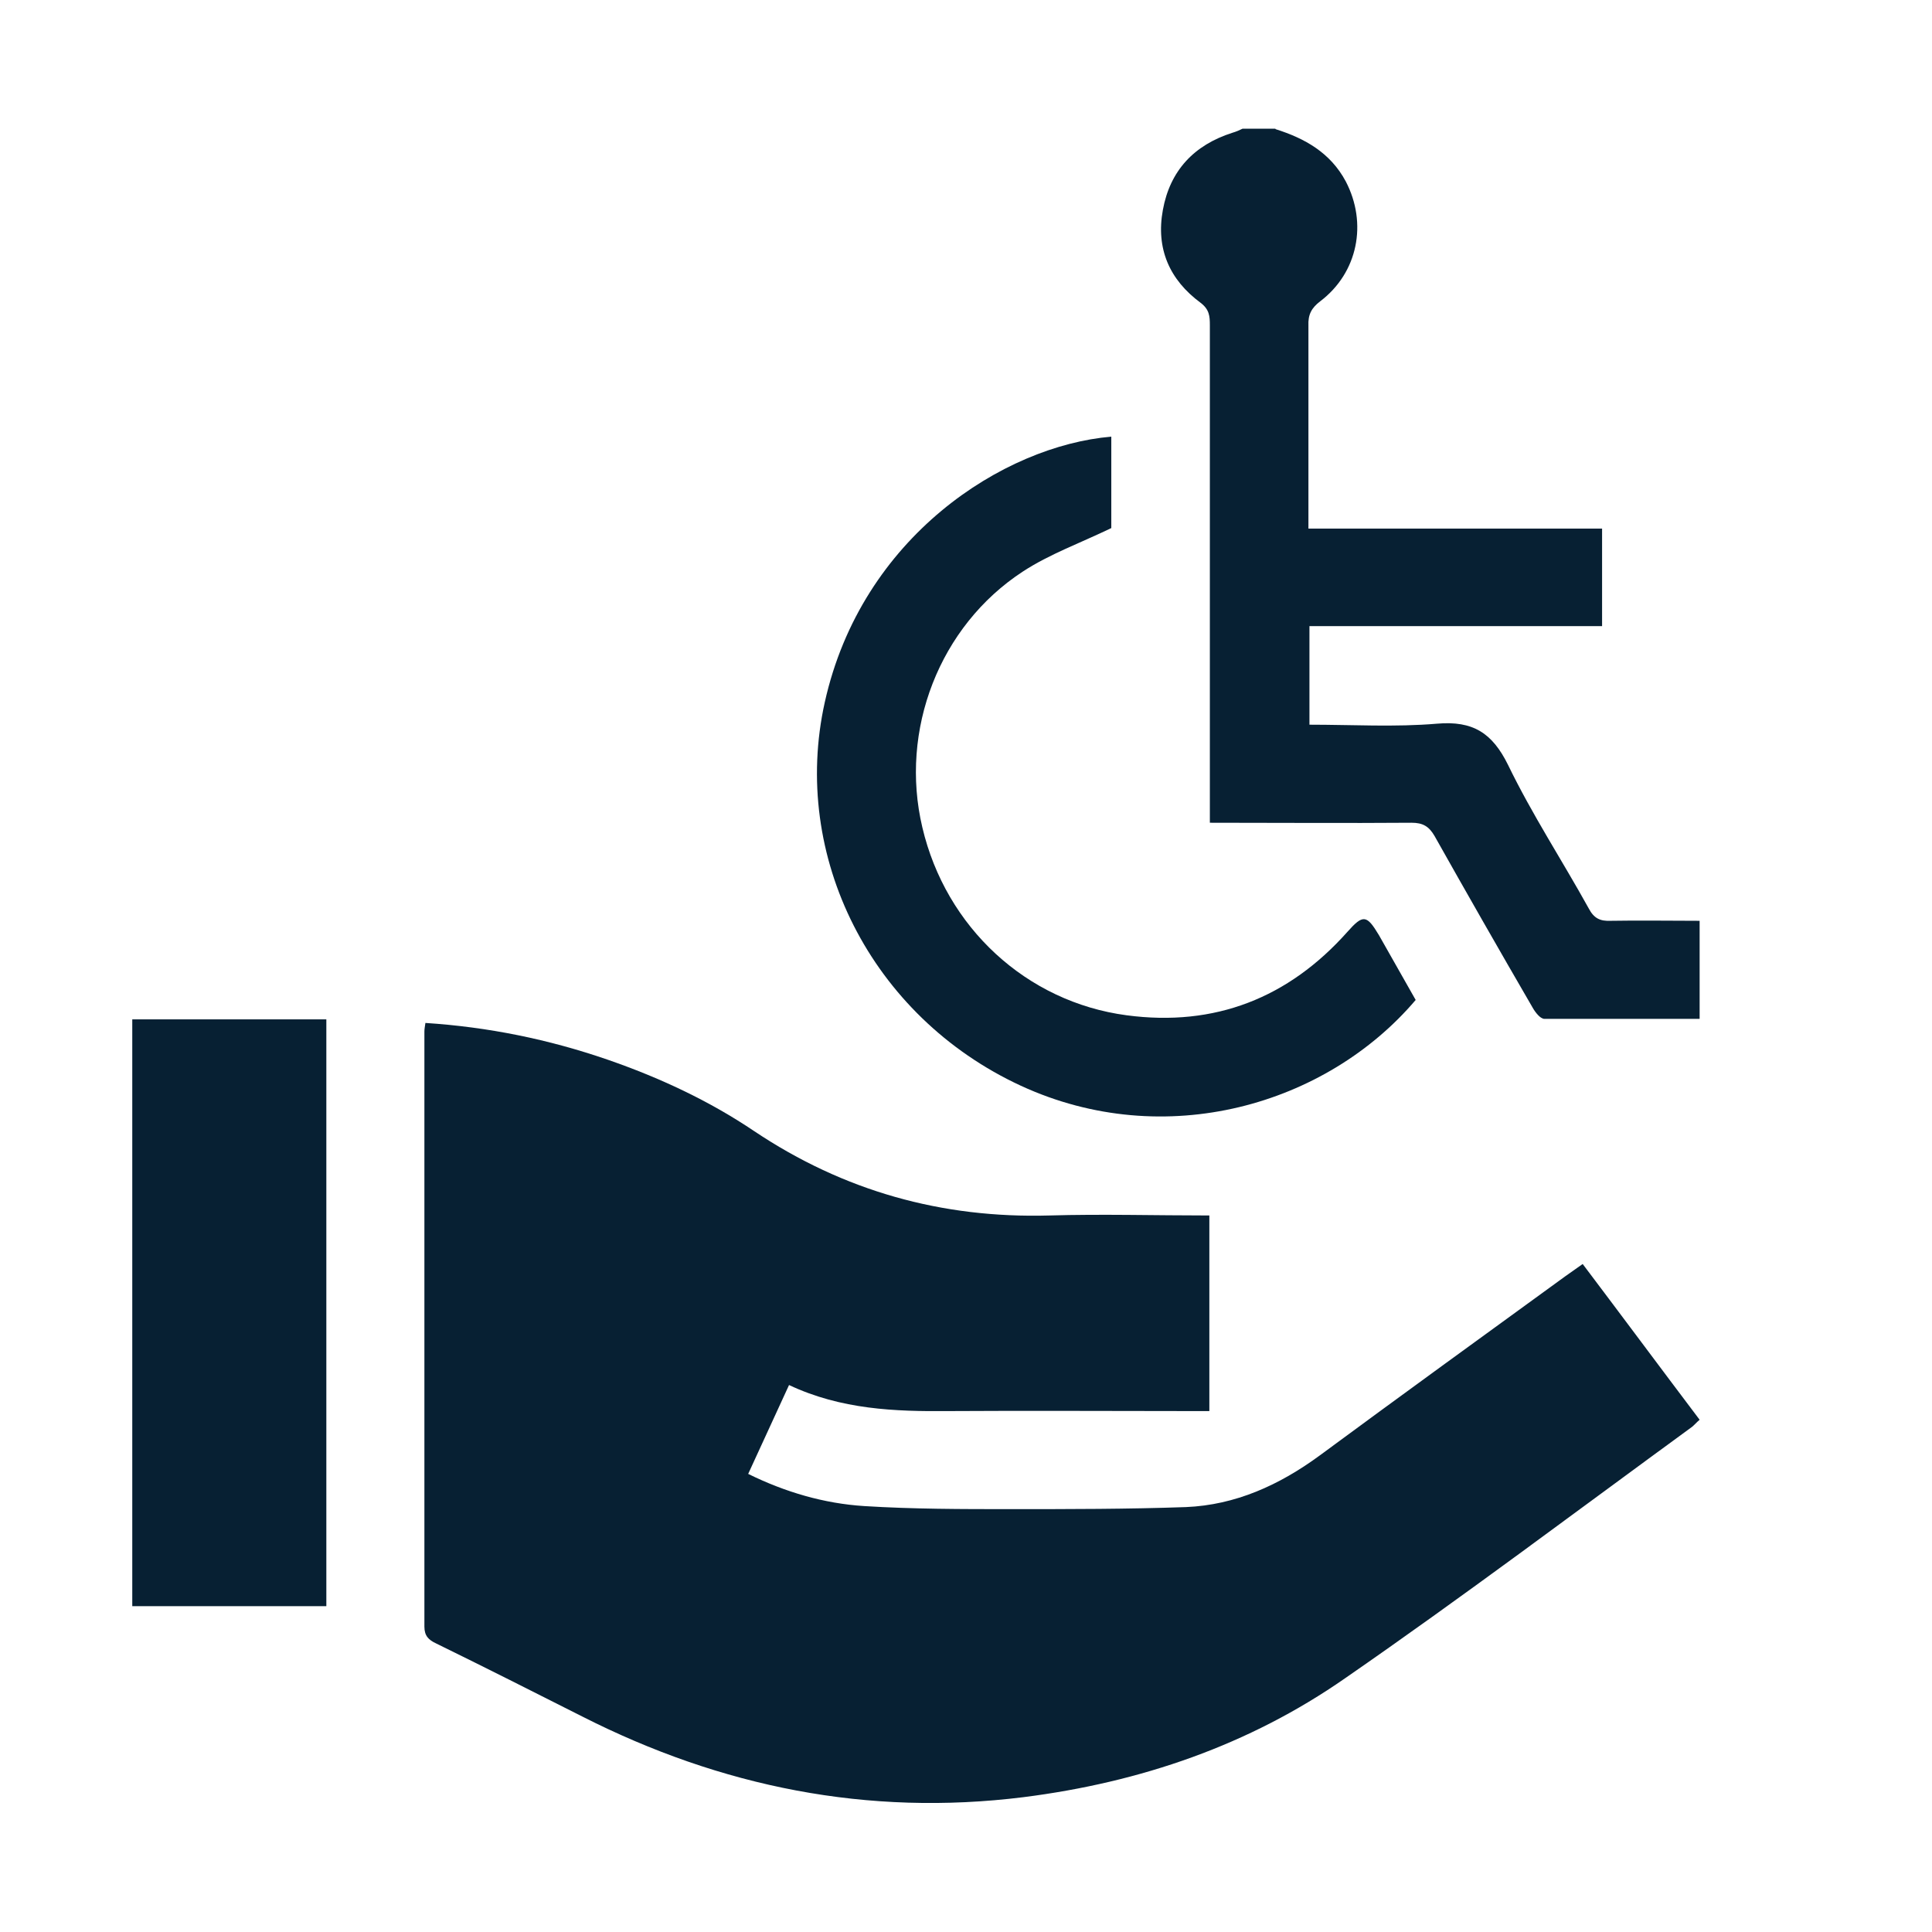 <?xml version="1.0" encoding="UTF-8"?> <svg xmlns="http://www.w3.org/2000/svg" id="Camada_2" viewBox="0 0 37.83 37.83"><defs><style>.cls-1{fill:#072033;}.cls-1,.cls-2{stroke-width:0px;}.cls-2{fill:none;}</style></defs><g id="Camada_1-2"><path class="cls-1" d="m24.98,2.53c.57.18,1.07.46,1.37,1.02.43.82.24,1.79-.5,2.35-.17.13-.24.26-.23.48,0,1.22,0,2.43,0,3.65v.32h5.75v1.91h-5.73v1.93c.84,0,1.68.05,2.5-.02.7-.06,1.08.18,1.39.81.47.97,1.06,1.87,1.58,2.81.1.19.22.25.43.24.57-.01,1.15,0,1.74,0v1.92c-1.02,0-2.03,0-3.04,0-.08,0-.18-.13-.23-.22-.65-1.12-1.29-2.24-1.92-3.36-.11-.19-.23-.26-.45-.26-1.3.01-2.6,0-3.95,0v-.39c0-3.12,0-6.23,0-9.35,0-.18-.01-.31-.18-.44-.61-.45-.88-1.06-.74-1.82.14-.77.61-1.27,1.36-1.51.07-.02.14-.05.2-.08.21,0,.43,0,.64,0Z"></path><path class="cls-1" d="m23.68,23.79v3.84h-.36c-1.58,0-3.16-.01-4.74,0-1.06.01-2.11-.03-3.13-.51-.27.59-.53,1.15-.8,1.74.73.36,1.49.58,2.27.63.96.06,1.92.06,2.88.06,1.14,0,2.28,0,3.42-.04.97-.04,1.83-.43,2.62-1.01,1.6-1.18,3.2-2.34,4.81-3.51.1-.07.21-.15.34-.24.77,1.02,1.52,2.03,2.29,3.05-.06.05-.1.1-.15.14-2.26,1.65-4.49,3.33-6.79,4.92-1.88,1.31-4.01,2.04-6.3,2.33-3.05.38-5.92-.2-8.64-1.58-.95-.48-1.9-.96-2.86-1.43-.15-.07-.23-.15-.23-.33,0-3.88,0-7.77,0-11.65,0-.05.01-.1.02-.17,1.23.08,2.41.32,3.57.72,1.01.35,1.98.8,2.87,1.4,1.75,1.17,3.67,1.71,5.78,1.65,1.03-.03,2.07,0,3.13,0Z"></path><path class="cls-1" d="m2.59,19.96h3.8v11.49h-3.8v-11.49Z"></path><path class="cls-1" d="m21.76,8.56v1.78c-.6.29-1.21.51-1.73.85-1.64,1.07-2.42,3.11-1.97,5.01.46,1.96,2.04,3.42,4,3.68,1.73.23,3.17-.34,4.32-1.63.31-.35.38-.34.62.06.24.42.48.85.72,1.27-1.75,2.06-4.91,2.98-7.73,1.68-2.94-1.36-4.51-4.5-3.84-7.51.72-3.24,3.5-5.02,5.61-5.2Z"></path><rect class="cls-2" width="37.83" height="37.83"></rect></g></svg> 